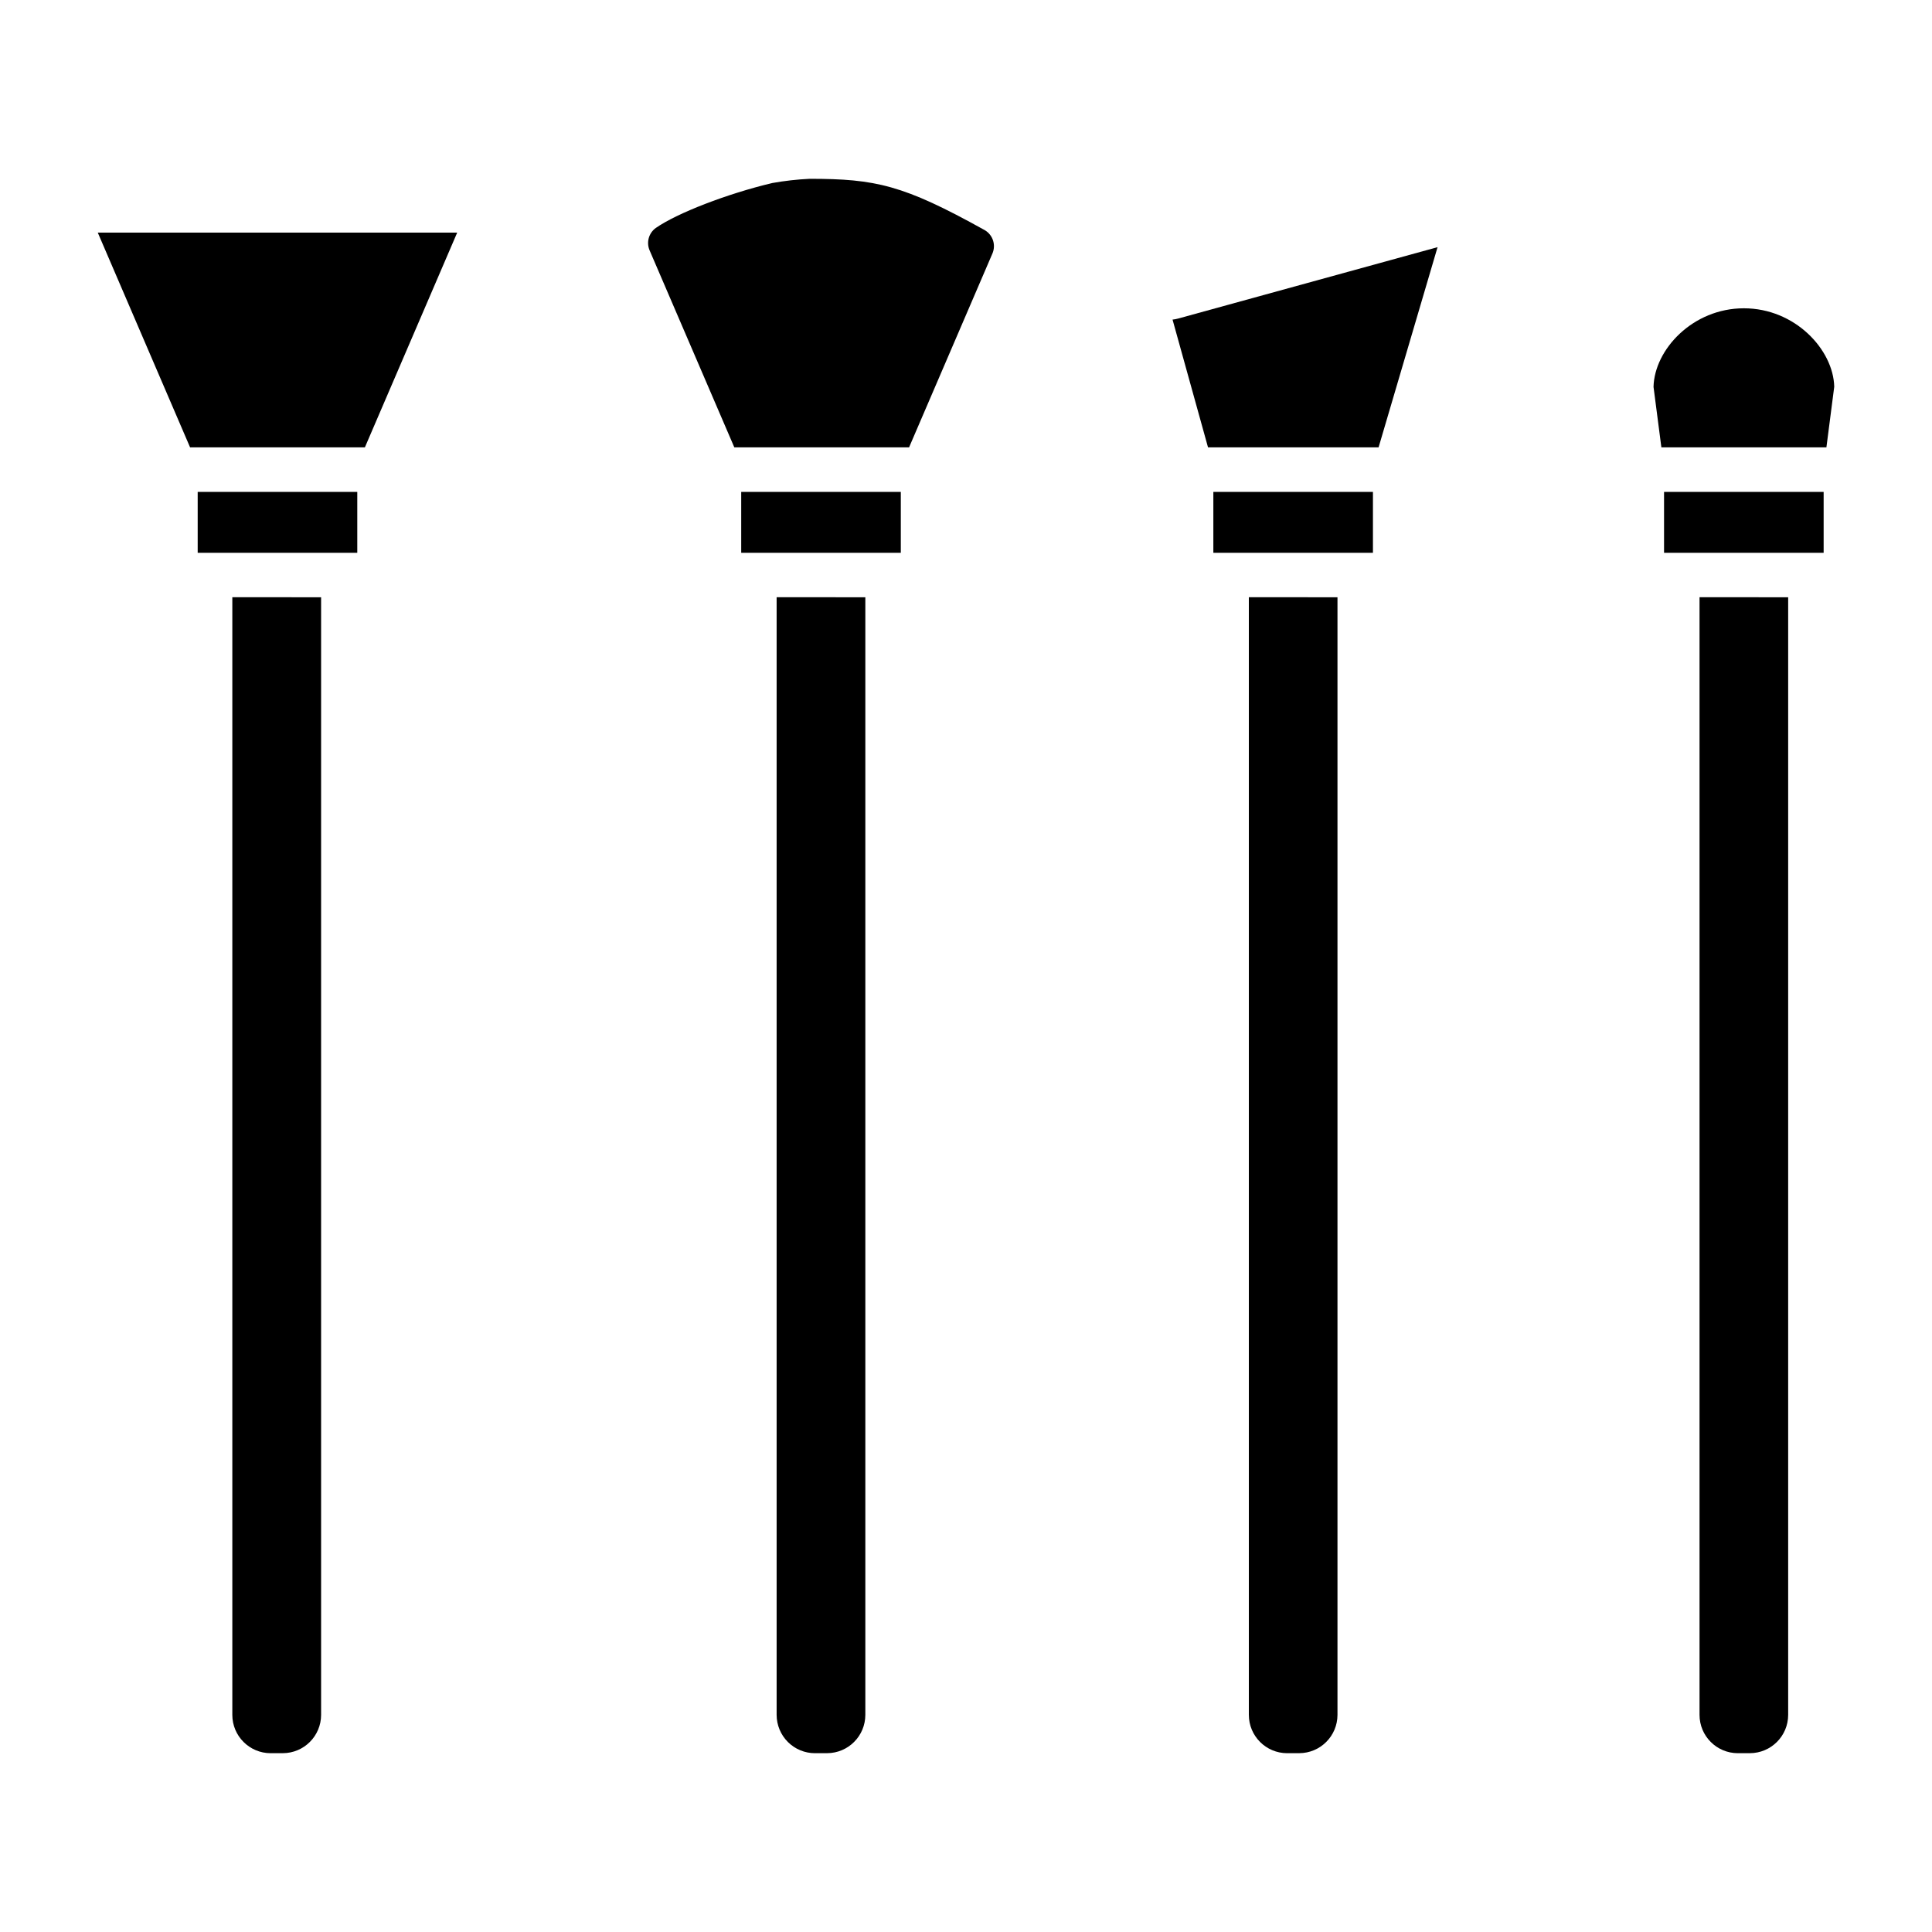 <?xml version="1.0" encoding="UTF-8"?>
<!-- Uploaded to: ICON Repo, www.svgrepo.com, Generator: ICON Repo Mixer Tools -->
<svg fill="#000000" width="800px" height="800px" version="1.1" viewBox="144 144 512 512" xmlns="http://www.w3.org/2000/svg">
 <g>
  <path d="m215.72 608.61h3.219c5.606-0.004 10.148-4.547 10.156-10.152v-296.18l-23.527-0.004v296.19c0.004 5.606 4.547 10.148 10.152 10.152z"/>
  <path d="m240.7 262.55 24.461-56.906h-95.25l24.461 56.906z"/>
  <path d="m196.39 274.36h42.293v16.137h-42.293z"/>
  <path d="m340.43 274.36h42.293v16.137h-42.293z"/>
  <path d="m338.6 262.55h46.316l22.082-51.355c0.988-2.281 0.121-4.941-2.019-6.199l-0.176-0.098c-21.414-11.891-28.734-13.512-46.258-13.512-3.324 0.16-6.633 0.535-9.91 1.121-11.898 2.832-25.152 7.949-30.828 11.898-1.883 1.348-2.57 3.824-1.652 5.953z"/>
  <path d="m359.99 608.61h3.18c5.606-0.004 10.148-4.547 10.152-10.152v-296.18l-23.508-0.004v296.19c0.004 2.695 1.078 5.281 2.984 7.184 1.91 1.906 4.496 2.973 7.191 2.969z"/>
  <path d="m509.34 262.55 15.629-53.051-68.727 18.914c-0.492 0.137-0.996 0.23-1.504 0.285l9.398 33.852z"/>
  <path d="m485.11 608.61h3.18c5.606-0.004 10.148-4.547 10.156-10.152v-296.18l-23.488-0.004v296.19c0.004 5.606 4.547 10.148 10.152 10.152z"/>
  <path d="m465.55 274.36h42.293v16.137h-42.293z"/>
  <path d="m584.99 274.36h42.293v16.137h-42.293z"/>
  <path d="m606.15 225.7c-13.551 0-23.715 10.922-23.949 20.832l2.078 16.02h43.738l2.074-16.062c-0.238-9.84-10.402-20.789-23.941-20.789z"/>
  <path d="m604.55 608.61h3.18-0.004c5.606-0.004 10.152-4.547 10.156-10.152v-296.18l-23.488-0.004v296.19c0.004 5.606 4.547 10.148 10.156 10.152z"/>
 </g>
</svg>